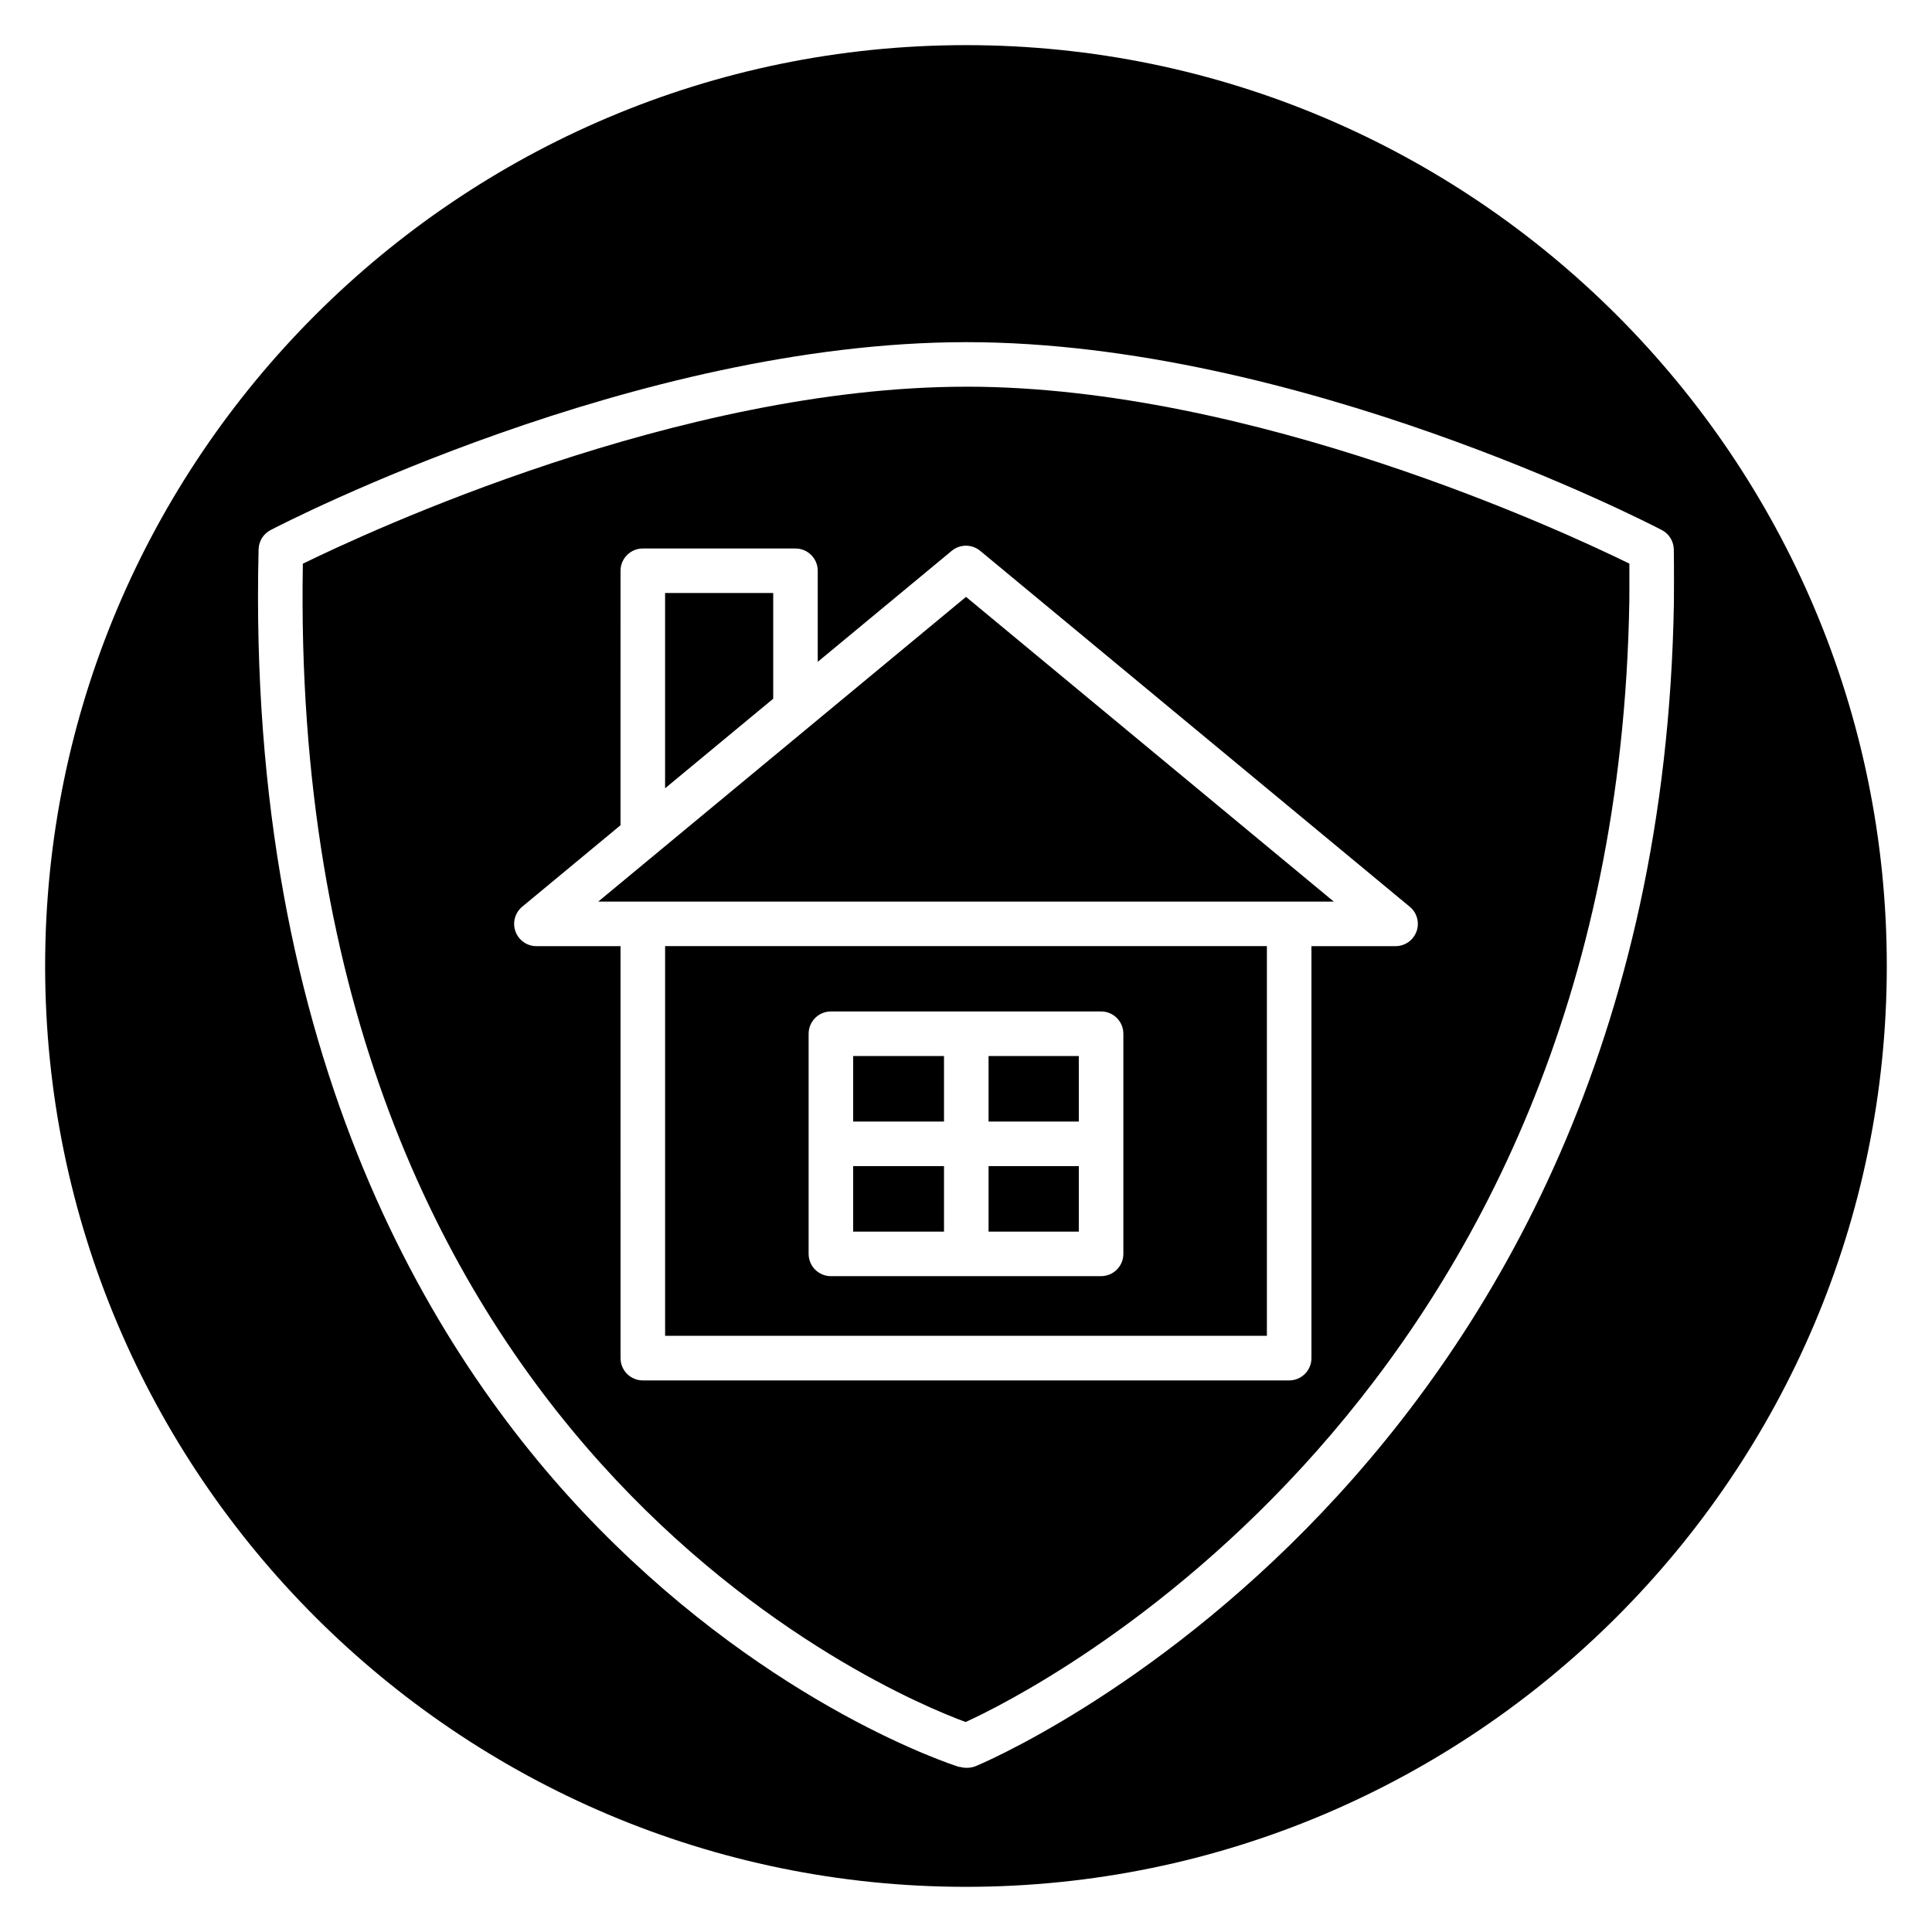 <?xml version="1.0" encoding="UTF-8"?>
<!-- Uploaded to: SVG Repo, www.svgrepo.com, Generator: SVG Repo Mixer Tools -->
<svg fill="#000000" width="800px" height="800px" version="1.1" viewBox="144 144 512 512" xmlns="http://www.w3.org/2000/svg">
 <g>
  <path d="m370.1 453.03h24.07v17.363h-24.07z"/>
  <path d="m370.1 423.86h24.07v17.363h-24.07z"/>
  <path d="m405.98 453.03h23.914v17.363h-23.914z"/>
  <path d="m320.26 498h159.48v-103.27h-159.48zm38.035-80.051c0-3.258 2.644-5.902 5.902-5.902h71.602c3.258 0 5.902 2.644 5.902 5.902v58.34c0 3.258-2.644 5.902-5.902 5.902l-71.602 0.004c-3.258 0-5.902-2.644-5.902-5.902z"/>
  <path d="m405.98 423.86h23.914v17.363h-23.914z"/>
  <path d="m302.54 382.93h194.92l-97.457-80.754z"/>
  <path d="m400 155.96c-134.56 0-244.04 109.47-244.04 244.04 0 134.56 109.47 244.03 244.03 244.03s244.03-109.47 244.03-244.03c0.004-134.56-109.47-244.04-244.03-244.04zm2.375 456.16c-0.688 0.246-1.426 0.371-2.164 0.371-0.645 0-1.297-0.09-1.91-0.273l-0.023 0.07c-1.977-0.617-48.93-15.762-95.617-63.27-42.945-43.707-93.445-124.19-90.129-259.46 0.055-2.148 1.27-4.098 3.18-5.09 3.906-2.035 96.672-49.793 184.39-49.793s180.4 47.762 184.3 49.793c1.914 0.996 3.133 2.965 3.176 5.125 0.082 4.301 0.031 13.703 0.027 13.953-3.84 232.92-183.42 307.93-185.23 308.58z"/>
  <path d="m348.91 301.15h-28.656v51.754l28.656-23.738z"/>
  <path d="m400.09 246.48c-76.062 0-158.93 38.625-175.83 46.91-4.117 233.7 156.14 299.8 175.64 306.96 17.234-7.797 172.4-84.875 175.89-297 0.004-0.324 0.035-5.648 0.012-9.984-16.973-8.328-99.707-46.891-175.71-46.891zm119.3 144.36c-0.848 2.344-3.066 3.902-5.555 3.902h-22.289v109.18c0 3.258-2.644 5.902-5.902 5.902h-171.29c-3.258 0-5.902-2.644-5.902-5.902l-0.004-109.18h-22.289c-2.488 0-4.707-1.559-5.555-3.902-0.848-2.344-0.129-4.965 1.785-6.551l26.055-21.59 0.004-67.438c0-3.258 2.644-5.902 5.902-5.902h40.457c3.258 0 5.902 2.644 5.902 5.902v24.137l35.512-29.426c2.184-1.805 5.348-1.805 7.535 0l113.84 94.324c1.926 1.582 2.641 4.203 1.797 6.547z"/>
 </g>
</svg>